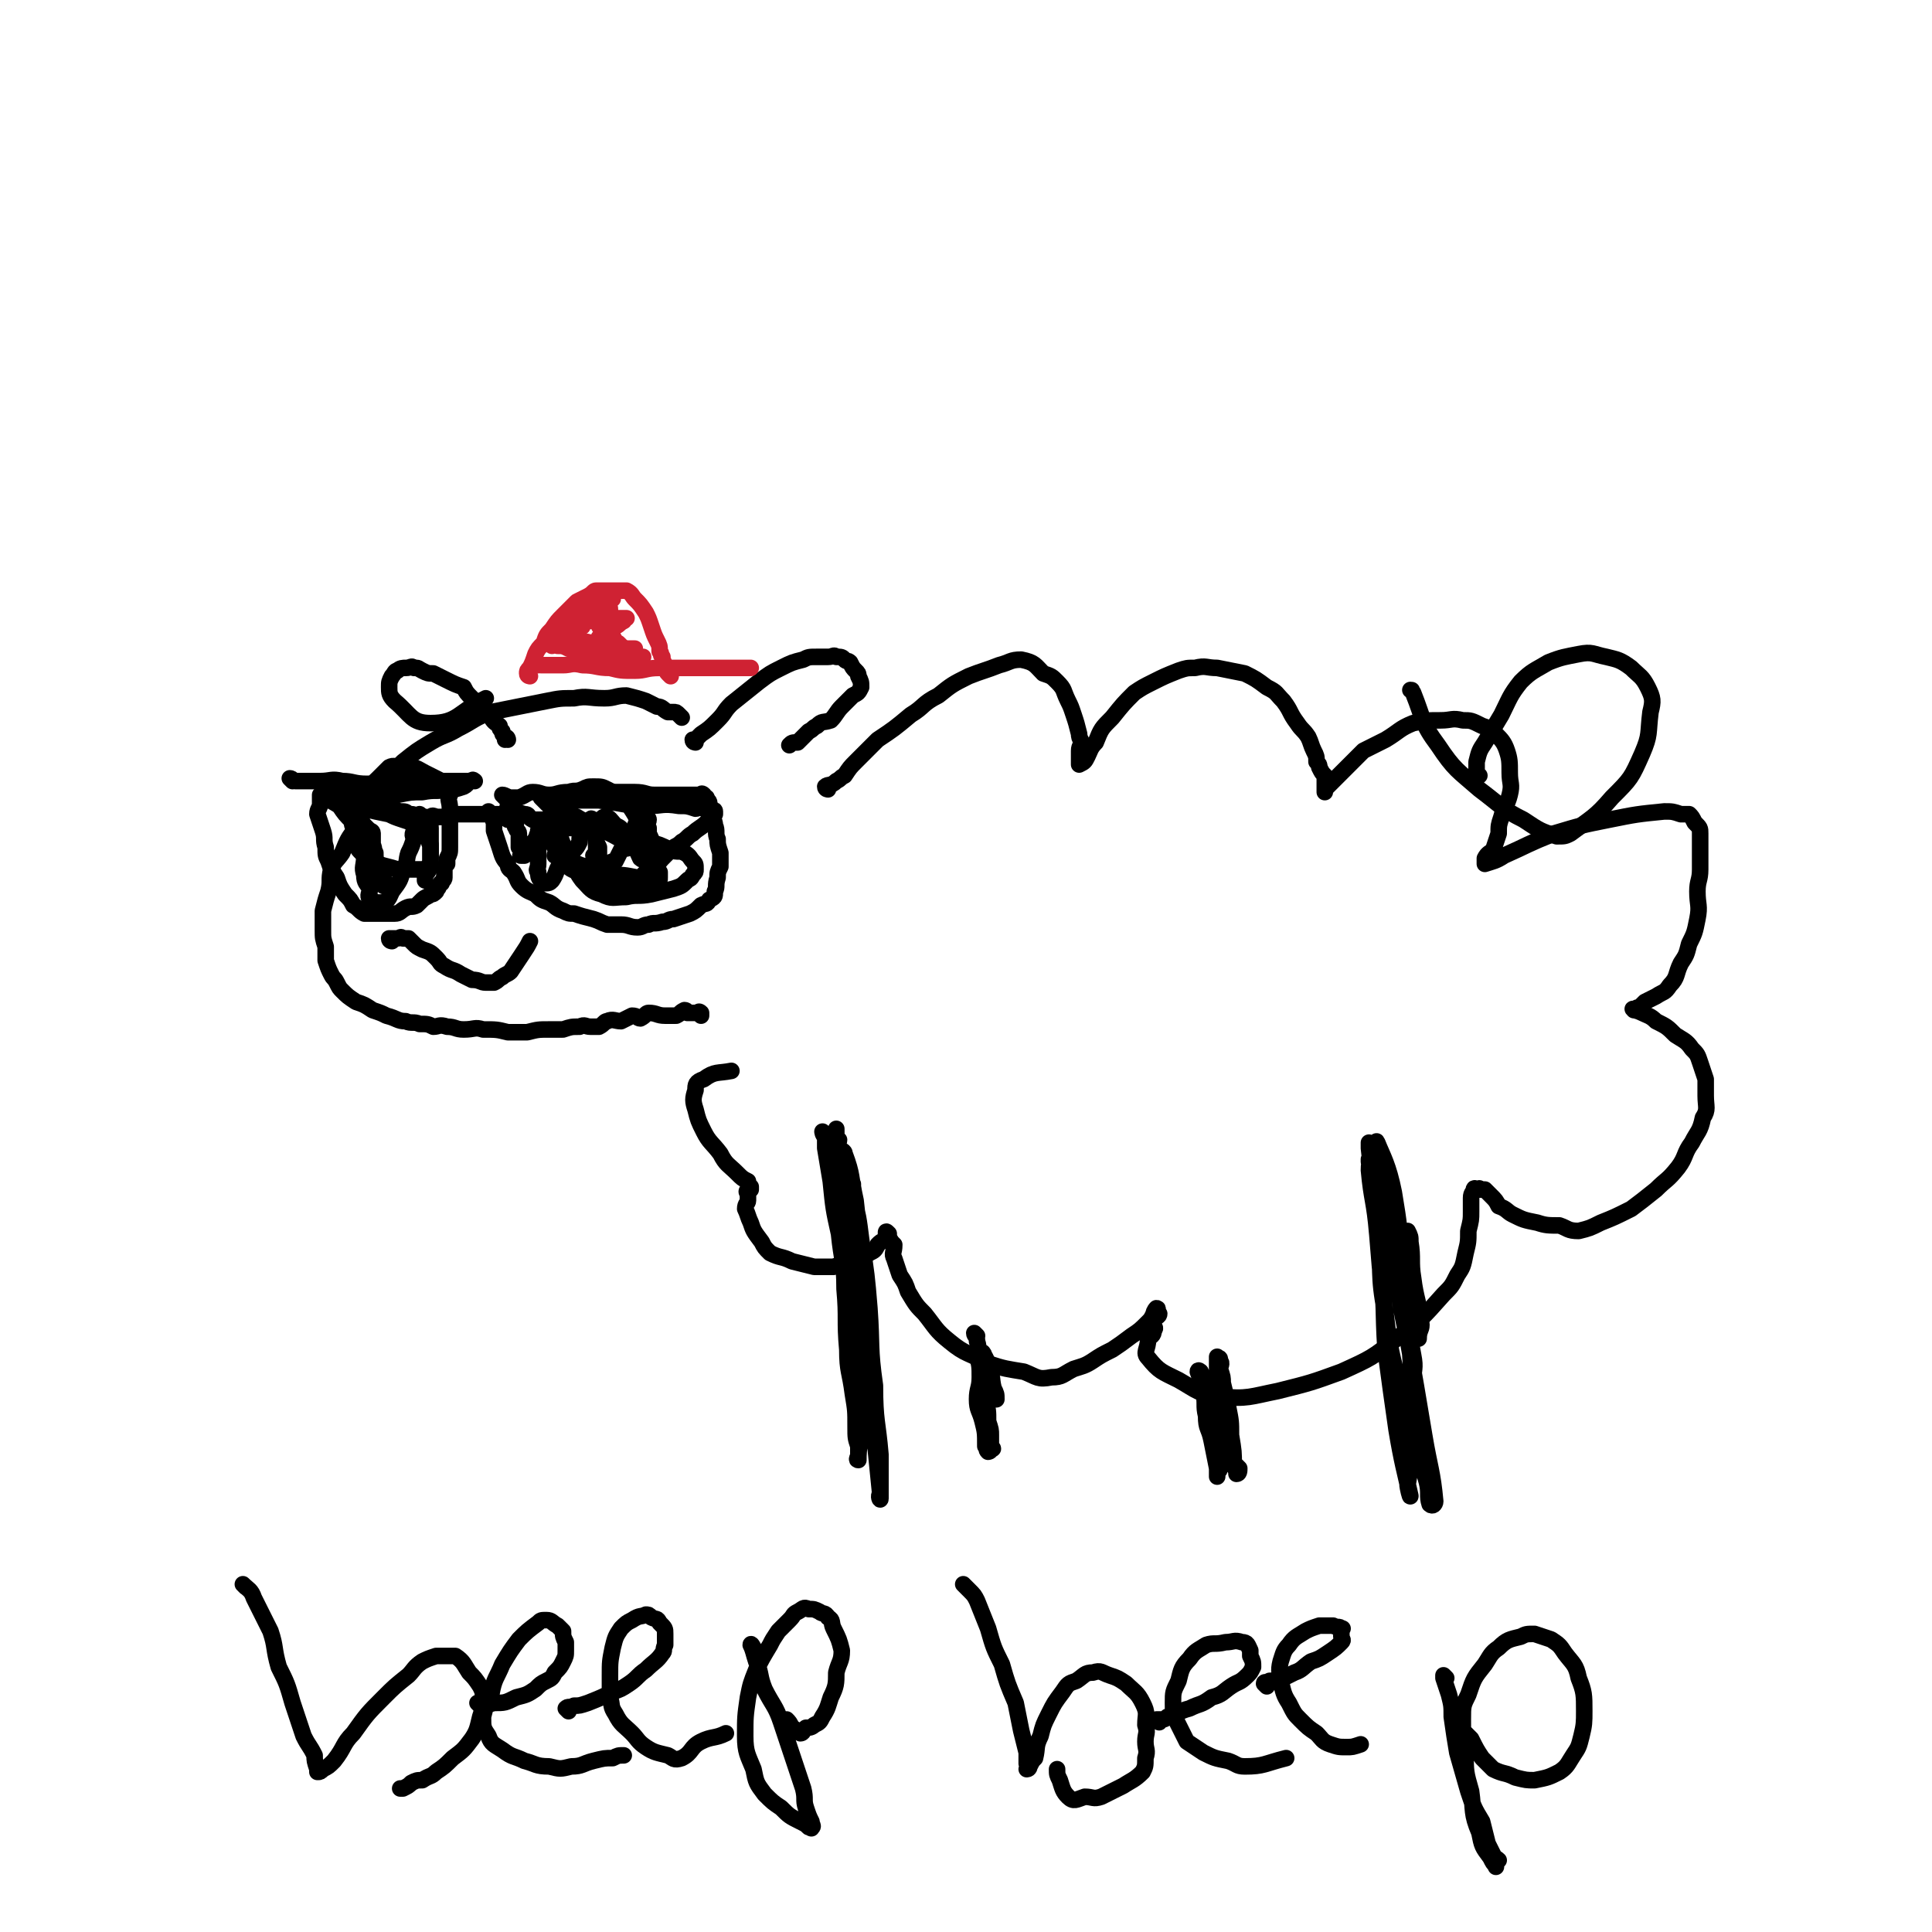 <svg viewBox='0 0 700 700' version='1.1' xmlns='http://www.w3.org/2000/svg' xmlns:xlink='http://www.w3.org/1999/xlink'><g fill='none' stroke='rgb(0,0,0)' stroke-width='6' stroke-linecap='round' stroke-linejoin='round'><path d='M247,260c0,0 0,0 -1,-1 0,0 0,0 0,0 -1,-1 -1,-1 -2,-1 -1,0 -1,0 -2,0 -2,-1 -2,-2 -4,-2 -2,-1 -2,-1 -4,-2 -3,-1 -3,-1 -7,-2 -4,0 -4,1 -8,1 -6,0 -6,-1 -11,0 -5,0 -5,0 -10,1 -5,1 -5,1 -10,2 -5,1 -5,1 -10,2 -6,2 -6,3 -12,6 -5,3 -5,2 -10,5 -5,3 -5,3 -10,7 -4,4 -4,4 -8,8 -3,4 -2,4 -5,8 -2,4 -2,4 -4,8 -3,4 -3,4 -5,9 -2,3 -3,3 -4,6 -1,4 0,4 -1,8 -1,3 -1,3 -2,7 0,3 0,3 0,7 0,3 0,3 1,6 0,3 0,3 0,5 1,3 1,3 2,5 1,2 1,1 2,3 1,2 1,2 2,3 2,2 2,2 5,4 3,1 3,1 6,3 3,1 3,1 5,2 4,1 4,2 7,2 2,1 3,0 5,1 3,0 3,0 5,1 2,0 2,-1 5,0 3,0 3,1 6,1 4,0 4,-1 7,0 5,0 5,0 9,1 4,0 4,0 7,0 4,-1 4,-1 8,-1 2,0 2,0 5,0 3,-1 3,-1 6,-1 2,-1 2,0 4,0 1,0 1,0 3,0 2,-1 2,-2 3,-2 2,-1 3,0 5,0 2,-1 2,-1 4,-2 2,0 2,1 3,1 2,-1 2,-2 3,-2 3,0 3,1 6,1 2,0 2,0 4,0 2,-1 1,-1 3,-2 1,0 1,1 1,1 1,0 1,0 2,0 1,0 1,0 1,0 0,0 0,0 1,0 0,0 0,-1 1,0 0,0 0,0 0,1 '/><path d='M183,289c0,0 -1,-1 -1,-1 1,0 2,1 3,1 2,0 2,0 3,0 3,-1 3,-2 5,-2 3,0 3,1 6,1 3,0 3,-1 7,-1 3,-1 3,0 7,0 5,0 5,0 9,0 4,0 4,0 8,0 4,0 4,1 7,1 2,0 2,0 4,0 2,0 2,0 3,0 2,0 2,0 4,0 1,0 1,0 1,0 1,0 1,0 2,0 1,0 1,0 2,0 0,0 0,0 1,0 0,0 0,-1 1,0 0,0 0,1 1,1 0,1 1,1 1,2 0,1 0,2 0,3 1,3 2,3 2,5 1,2 0,3 1,5 0,2 0,2 1,5 0,2 0,2 0,5 -1,2 -1,2 -1,4 -1,3 0,3 -1,5 0,2 0,2 -2,3 -1,2 -1,1 -3,2 -2,2 -2,2 -4,3 -3,1 -3,1 -6,2 -2,0 -2,1 -4,1 -3,1 -3,0 -5,1 -2,0 -2,1 -4,1 -3,0 -3,-1 -6,-1 -2,0 -2,0 -5,0 -3,-1 -2,-1 -5,-2 -4,-1 -4,-1 -7,-2 -2,0 -2,0 -4,-1 -3,-1 -3,-2 -5,-3 -3,-1 -3,-1 -5,-3 -2,-1 -3,-1 -5,-3 -2,-2 -1,-2 -3,-5 -1,-1 -2,-1 -2,-3 -2,-2 -2,-3 -3,-6 -1,-3 -1,-3 -2,-6 0,-1 0,-2 0,-3 -1,-2 0,-2 -1,-3 0,0 0,0 -1,-1 '/><path d='M184,297c0,0 0,0 -1,-1 0,0 0,0 0,-1 0,0 0,0 0,0 0,-1 0,-1 1,-2 0,-1 0,-1 0,-1 0,0 0,0 1,1 0,1 0,1 0,2 1,1 1,1 2,3 0,1 -1,1 0,2 0,1 1,1 1,2 0,1 0,1 0,3 0,1 0,1 0,2 1,1 1,1 1,2 0,1 -1,1 0,1 0,0 0,0 1,0 0,-1 0,-1 1,-1 1,-1 1,-2 1,-3 1,-1 2,-1 2,-2 1,-1 0,-1 1,-2 0,-1 0,-1 0,-1 0,2 0,2 0,4 0,2 0,2 0,5 0,1 0,1 0,3 0,2 -1,2 0,3 0,1 0,2 1,3 0,0 0,1 1,1 2,0 2,0 3,-1 2,-3 1,-3 3,-6 2,-2 3,-2 5,-5 1,-1 1,-1 2,-3 0,-2 0,-2 1,-4 1,-1 1,0 2,-2 1,-1 1,-2 1,-2 0,-1 1,0 1,1 0,1 0,1 0,2 1,2 0,2 1,3 0,2 0,2 1,4 0,1 0,1 0,3 0,1 -1,1 0,2 0,1 1,0 2,1 0,0 0,0 1,0 2,-1 2,-1 3,-1 1,-2 1,-2 2,-4 2,-1 3,0 3,-2 2,-2 1,-3 2,-5 0,-2 0,-2 1,-3 1,-1 1,-1 2,-1 0,0 1,0 1,0 0,0 1,-1 1,0 0,1 -1,1 0,3 0,1 0,1 0,2 1,2 1,2 1,3 0,1 -1,1 0,2 0,0 0,0 1,0 '/><path d='M216,311c0,0 -1,0 -1,-1 0,0 1,0 1,0 0,-1 0,-1 0,-2 0,-2 0,-2 0,-3 0,-2 0,-2 1,-4 0,-1 0,-1 1,-2 0,-2 0,-3 1,-3 2,0 2,1 4,3 2,1 2,1 3,3 2,2 2,2 3,4 2,2 2,3 3,5 1,1 2,0 3,2 0,0 0,1 0,1 1,1 0,2 1,2 0,0 1,0 1,0 0,-1 0,-1 0,-1 -1,-1 0,-1 0,-2 -1,-3 -1,-3 -2,-7 -1,-4 -1,-4 -3,-7 -2,-4 -2,-4 -4,-7 -2,-2 -2,-2 -5,-4 -1,-1 -1,-1 -3,-2 -2,-1 -2,-1 -5,-1 -2,0 -2,0 -4,1 -3,1 -3,1 -5,3 -1,2 -1,3 -1,6 -1,4 -2,4 -2,8 1,4 2,4 4,8 2,4 1,4 4,8 3,3 3,4 7,5 4,2 4,1 9,1 4,-1 4,0 9,-1 4,-1 4,-1 8,-2 3,-1 3,-1 5,-3 1,-1 1,0 2,-2 1,-1 1,-1 1,-2 0,-2 0,-2 -1,-3 -1,-1 -1,-2 -3,-3 -2,-1 -2,0 -5,-1 -4,-2 -4,-2 -8,-3 -3,-1 -3,-1 -6,-2 -4,-1 -4,-1 -8,-2 -3,0 -3,0 -6,0 -3,-1 -3,-1 -5,-1 -2,0 -2,0 -3,0 -2,0 -2,0 -4,1 -1,0 -1,0 -2,0 -1,1 -2,1 -2,2 0,2 1,2 2,4 1,2 1,2 3,5 2,2 2,3 6,4 4,3 5,2 10,3 5,1 5,1 10,2 3,0 3,0 6,0 1,0 1,-1 2,-1 1,-1 1,-1 1,-2 0,-1 0,-1 0,-2 -2,-2 -2,-2 -4,-4 -4,-3 -3,-4 -7,-6 -5,-3 -5,-3 -9,-5 -5,-2 -5,-2 -10,-5 -4,-1 -4,-1 -8,-2 -1,-1 -1,-1 -2,-2 -1,-1 -1,-1 -2,-2 0,0 -1,-1 -1,-1 0,0 1,1 2,1 3,0 3,0 5,0 7,0 7,0 14,0 9,1 9,2 18,2 5,0 5,-1 11,0 3,0 3,0 6,1 1,0 1,-1 3,0 1,0 1,0 3,1 0,0 1,-1 1,0 0,0 0,0 0,1 -2,2 -1,2 -3,3 -2,2 -3,2 -5,4 -2,1 -2,2 -4,3 -2,2 -2,1 -4,3 -1,1 -1,1 -2,2 -2,2 -2,2 -3,4 -1,0 -1,0 -1,1 -1,0 -1,0 -2,1 -1,0 -1,0 -2,1 -1,1 -2,1 -3,2 -2,1 -2,1 -4,2 -1,0 -1,0 -3,0 -1,1 -1,1 -2,1 -2,-1 -2,-1 -3,-1 -3,-1 -3,-1 -5,-2 -2,-1 -2,-1 -4,-3 -2,-2 -2,-1 -4,-3 -1,-1 -1,-1 -2,-2 -1,-1 -1,-1 -1,-1 -1,-1 -1,0 -1,0 0,0 1,-1 2,0 1,0 1,0 3,1 3,2 3,2 6,3 4,2 4,2 9,3 5,0 5,0 10,1 2,0 2,0 4,0 '/><path d='M198,300c0,0 -1,-1 -1,-1 1,0 2,0 3,0 0,0 0,-1 0,-1 0,0 0,0 0,0 -1,-1 -1,-1 -2,-1 -2,0 -3,0 -5,0 -2,-1 -1,-2 -3,-2 -3,-1 -3,0 -5,0 -3,0 -3,0 -7,0 -2,0 -2,0 -5,0 -3,0 -3,0 -7,0 -2,0 -2,1 -5,1 -1,0 -1,0 -2,0 -2,0 -2,-1 -3,0 -1,0 -1,0 -1,1 -1,0 -1,0 -2,0 0,0 0,0 0,0 -1,0 -1,0 -1,0 '/><path d='M164,285c0,0 -1,0 -1,-1 0,0 1,0 1,0 0,0 0,1 0,1 -1,2 -1,2 -1,3 -1,2 0,2 0,5 0,2 0,2 0,5 0,1 0,1 0,3 0,1 0,1 0,2 0,2 0,2 0,3 0,1 0,1 0,1 0,2 0,2 -1,4 0,1 0,1 0,2 -1,1 -1,1 -1,2 0,2 0,2 0,3 0,1 -1,1 -1,2 -1,0 0,0 -1,1 0,1 -1,1 -1,2 -1,1 -1,1 -2,1 -1,1 -2,1 -3,2 -1,1 -1,1 -2,2 -2,1 -2,0 -4,1 -2,1 -2,2 -4,2 -2,0 -2,0 -4,0 -2,0 -2,0 -4,0 -2,0 -2,0 -3,0 -2,-1 -2,-2 -4,-3 -1,-2 -1,-2 -3,-4 -2,-3 -2,-3 -3,-6 -2,-3 -2,-3 -3,-6 -1,-2 -1,-2 -1,-5 -1,-3 0,-3 -1,-6 -1,-3 -1,-3 -2,-6 0,-2 1,-2 1,-4 0,-1 0,-1 0,-2 0,0 0,0 0,-1 '/><path d='M106,283c0,0 -1,-1 -1,-1 1,0 1,1 2,1 2,0 2,0 3,0 3,0 3,0 6,0 4,0 4,-1 8,0 4,0 4,1 9,1 3,0 3,-1 7,-1 2,0 2,0 5,0 2,0 2,0 4,0 2,0 2,0 4,0 1,0 1,0 3,0 2,0 2,0 4,0 2,0 2,0 4,0 1,0 1,0 2,0 1,0 1,0 3,0 0,0 0,0 0,0 1,0 1,0 2,0 0,0 0,0 0,0 0,0 1,0 1,0 0,0 -1,-1 -1,0 -2,0 -1,1 -3,2 -3,1 -3,1 -6,1 -4,1 -4,0 -9,1 -4,0 -4,0 -9,1 -3,0 -3,0 -7,0 -3,0 -3,0 -6,0 -2,0 -2,0 -4,0 -2,0 -2,0 -4,0 0,0 0,0 -1,0 -1,0 -2,-1 -2,0 2,0 3,1 6,2 5,1 5,1 10,2 4,1 5,1 9,2 2,0 2,0 3,1 2,0 2,0 3,1 1,0 1,-1 1,0 1,0 1,1 2,1 1,0 1,0 1,0 1,0 1,0 1,0 0,1 0,1 0,1 -1,0 -1,0 -2,0 -1,0 0,1 -1,1 -4,-1 -4,-1 -7,-2 -3,-1 -3,-1 -5,-2 -5,-1 -5,-1 -9,-2 -3,-1 -3,-2 -6,-3 -2,-1 -2,-1 -4,-1 -1,-1 -1,-1 -2,-1 -1,0 -1,0 -2,0 0,0 -1,-1 -1,0 2,2 3,2 6,4 2,3 2,3 5,6 1,2 2,2 3,4 2,2 3,2 4,4 1,2 0,2 1,4 0,2 0,2 1,3 0,1 1,1 1,2 0,0 0,1 0,1 0,1 1,1 1,2 0,1 0,1 0,2 0,0 0,0 0,0 0,0 0,1 0,1 0,-1 0,-1 0,-1 -1,-2 -1,-2 -1,-3 -1,-2 -1,-2 -1,-3 -1,-3 -1,-3 -1,-5 -1,-2 -1,-2 -1,-4 0,-2 0,-2 0,-3 0,-1 -1,-1 -1,-1 -1,-1 -2,-2 -2,-2 0,2 1,3 1,5 0,3 0,3 -1,6 0,4 -1,4 0,7 0,3 1,3 2,5 0,2 -1,2 0,4 0,0 1,0 2,1 1,0 2,0 3,0 2,-1 2,-2 3,-4 3,-4 3,-4 4,-8 2,-3 1,-3 2,-6 1,-2 1,-2 2,-5 0,-1 -1,-1 0,-3 0,-2 1,-1 1,-3 0,-1 0,-1 0,-1 0,-1 0,-1 1,-1 0,0 0,-1 0,-1 0,0 0,1 0,2 0,1 0,1 1,3 0,1 0,1 1,2 0,1 1,1 1,2 1,1 0,1 1,2 0,1 0,1 0,2 0,1 0,1 0,2 0,1 0,1 0,1 0,1 0,1 0,2 -1,1 -1,1 -2,2 -2,0 -3,0 -5,0 -2,0 -2,0 -5,0 -3,-1 -4,-1 -7,-2 -3,-1 -3,-2 -6,-4 -1,-1 -2,-2 -2,-4 -1,-2 -1,-2 -1,-5 0,-1 -1,-1 0,-3 1,-4 1,-5 3,-8 2,-4 3,-4 6,-7 2,-2 2,-2 4,-4 2,-1 2,0 4,0 2,0 2,-1 4,0 2,0 3,1 5,2 2,1 2,1 4,2 2,1 2,1 3,2 1,0 1,0 2,1 0,0 0,0 0,0 '/><path d='M155,297c0,0 -1,-1 -1,-1 1,1 2,2 2,4 0,3 0,3 0,5 0,2 0,2 0,4 0,3 0,3 0,5 -1,2 -1,2 -2,3 0,1 0,1 0,2 '/><path d='M252,269c0,0 -1,0 -1,-1 0,0 1,0 1,0 1,-1 1,-1 2,-2 3,-2 3,-2 6,-5 3,-3 2,-3 5,-6 5,-4 5,-4 10,-8 4,-3 4,-3 8,-5 4,-2 4,-2 8,-3 2,-1 2,-1 5,-1 2,0 2,0 4,0 2,0 2,-1 3,0 2,0 2,0 3,1 1,1 1,0 2,1 1,2 1,2 2,3 1,1 1,1 1,2 1,2 1,2 1,4 -1,2 -1,2 -3,3 -2,2 -2,2 -4,4 -2,2 -2,3 -4,5 -3,1 -3,0 -5,2 -2,1 -1,1 -3,2 -1,1 -1,1 -2,2 -1,1 -1,1 -2,2 -2,0 -2,0 -3,1 '/><path d='M300,286c0,0 -1,0 -1,-1 1,-1 2,0 4,-2 2,-1 1,-1 3,-2 2,-3 2,-3 4,-5 4,-4 4,-4 8,-8 6,-4 6,-4 12,-9 5,-3 4,-4 10,-7 5,-4 5,-4 11,-7 5,-2 6,-2 11,-4 4,-1 4,-2 8,-2 5,1 5,2 8,5 3,1 3,1 5,3 3,3 2,3 4,7 1,2 1,2 2,5 1,3 1,3 2,7 0,1 0,1 1,3 0,1 -1,1 -1,3 0,1 0,1 0,2 0,1 0,1 0,2 0,0 0,0 0,0 0,1 0,1 0,1 2,-1 2,-1 3,-3 1,-2 1,-3 3,-5 2,-5 2,-5 6,-9 4,-5 4,-5 8,-9 3,-2 3,-2 7,-4 4,-2 4,-2 9,-4 3,-1 3,-1 6,-1 4,-1 4,0 8,0 5,1 5,1 10,2 4,2 4,2 8,5 4,2 3,2 6,5 3,4 2,4 5,8 2,3 2,2 4,5 1,2 1,3 2,5 1,2 1,2 1,4 1,1 1,1 1,2 1,2 1,2 2,3 0,1 0,1 0,2 0,0 0,0 0,1 0,1 0,1 0,2 0,0 0,1 0,1 0,0 0,-1 0,-1 2,-2 2,-2 3,-3 3,-3 3,-3 5,-5 3,-3 3,-3 6,-6 4,-2 4,-2 8,-4 5,-3 5,-4 10,-6 5,-1 5,-1 10,-1 4,0 4,-1 8,0 3,0 3,0 7,2 3,1 3,1 5,3 2,2 3,3 4,6 1,3 1,4 1,8 0,4 1,4 0,8 -1,4 -2,4 -3,8 -1,3 -1,3 -1,6 -1,3 -1,3 -2,6 -1,1 -2,1 -3,3 0,0 0,1 0,1 0,1 0,1 0,1 3,-1 4,-1 7,-3 9,-4 8,-4 18,-8 10,-3 10,-3 20,-5 10,-2 10,-2 20,-3 3,0 3,0 6,1 1,0 2,0 3,0 1,1 1,1 2,3 2,2 2,2 2,4 0,3 0,3 0,6 0,3 0,3 0,7 0,4 -1,4 -1,8 0,5 1,5 0,10 -1,5 -1,5 -3,9 -1,4 -1,4 -3,7 -2,4 -1,5 -4,8 -2,3 -2,2 -5,4 -2,1 -2,1 -4,2 -1,1 -1,1 -2,2 -1,0 -1,0 -1,1 -1,0 -2,-1 -1,0 0,0 1,0 3,1 2,1 3,1 5,3 4,2 4,2 7,5 3,2 4,2 6,5 2,2 2,2 3,5 1,3 1,3 2,6 0,3 0,3 0,6 0,4 1,5 -1,8 -1,5 -2,5 -4,9 -3,4 -2,5 -5,9 -4,5 -4,4 -8,8 -5,4 -5,4 -9,7 -6,3 -6,3 -11,5 -4,2 -4,2 -8,3 -4,0 -4,-1 -7,-2 -4,0 -5,0 -8,-1 -5,-1 -5,-1 -9,-3 -2,-1 -2,-2 -5,-3 -1,-2 -1,-2 -3,-4 -1,-1 -1,-1 -2,-2 -1,0 -1,0 -2,0 0,-1 0,0 -1,0 0,0 -1,-1 -1,0 0,1 -1,1 -1,3 0,2 0,2 0,5 0,3 0,3 -1,7 0,4 0,4 -1,8 -1,5 -1,5 -3,8 -2,4 -2,4 -5,7 -8,9 -8,9 -17,16 -9,7 -9,7 -20,12 -11,4 -11,4 -23,7 -10,2 -11,3 -21,2 -8,-1 -8,-2 -15,-6 -6,-3 -7,-3 -11,-8 -2,-2 0,-3 0,-7 1,-1 2,-1 2,-3 1,-1 0,-1 0,-2 0,-1 0,-1 0,-2 1,-1 2,-1 2,-2 0,0 -1,0 -1,0 0,-1 1,-2 0,-2 0,0 -1,1 -1,2 -1,2 -1,2 -2,3 -3,3 -3,3 -6,5 -4,3 -4,3 -7,5 -4,2 -4,2 -7,4 -3,2 -4,2 -7,3 -4,2 -4,3 -8,3 -5,1 -5,0 -10,-2 -6,-1 -7,-1 -13,-3 -7,-4 -8,-3 -14,-8 -5,-4 -5,-5 -9,-10 -3,-3 -3,-3 -6,-8 -1,-3 -1,-3 -3,-6 -1,-3 -1,-3 -2,-6 -1,-2 0,-2 0,-5 -1,-1 -1,-1 -1,-1 -1,-2 -2,-2 -2,-3 0,-1 0,-1 1,0 0,0 0,0 0,1 -1,0 -1,0 -1,1 -2,1 -2,1 -3,2 -1,2 -1,2 -3,3 -3,2 -4,2 -7,3 -3,1 -3,1 -6,2 -4,0 -4,0 -7,0 -4,-1 -4,-1 -8,-2 -4,-2 -4,-1 -8,-3 -2,-2 -2,-2 -3,-4 -3,-4 -3,-4 -4,-7 -1,-2 -1,-3 -2,-5 0,-2 1,-2 1,-3 0,-1 0,-1 0,-2 0,-1 -1,-1 0,-2 0,0 0,0 0,0 1,-1 1,0 1,0 0,-1 0,-1 0,-1 -1,-1 -1,-1 -1,-2 -2,-1 -2,-1 -4,-3 -3,-3 -4,-3 -6,-7 -3,-4 -4,-4 -6,-8 -2,-4 -2,-4 -3,-8 -1,-3 -1,-4 0,-7 0,-2 0,-3 3,-4 4,-3 5,-2 10,-3 '/><path d='M299,411c0,0 -1,-1 -1,-1 0,0 0,1 1,2 0,2 0,2 0,4 1,6 1,6 2,12 1,10 1,10 3,19 1,10 2,10 2,20 1,11 0,11 1,22 0,8 1,8 2,16 1,6 1,6 1,12 0,4 0,4 1,7 0,2 0,2 0,3 0,1 -1,2 0,2 0,-2 0,-4 1,-8 0,-8 0,-8 1,-17 0,-12 0,-12 0,-25 -1,-12 -1,-12 -1,-25 -1,-10 -1,-10 -2,-19 -2,-9 -1,-9 -4,-17 0,-1 -1,-1 -2,-2 -1,-1 0,-2 0,-3 -1,-1 -1,-1 -1,-2 0,-1 0,-2 0,-2 0,3 0,5 1,9 1,12 1,12 3,23 2,16 2,16 3,31 2,13 2,13 4,26 1,12 1,12 3,24 1,10 1,10 2,20 0,0 0,-1 0,-1 -1,1 0,3 0,2 0,-7 0,-8 0,-16 -1,-12 -2,-12 -2,-25 -2,-14 -1,-14 -2,-28 -1,-12 -1,-12 -3,-25 -1,-8 -1,-8 -3,-16 0,-2 0,-2 0,-4 -1,-1 -2,-1 -3,-2 -2,-2 -2,-2 -3,-4 -1,-1 -1,-1 -2,-3 0,-1 1,-1 1,-1 -1,-1 -1,0 -1,-1 -1,0 -1,-1 0,-1 0,3 0,4 1,7 3,5 3,5 7,10 '/><path d='M497,415c0,0 -1,-1 -1,-1 0,0 0,1 0,2 1,9 1,9 2,18 1,13 1,13 2,25 2,15 1,15 2,30 2,15 2,15 4,29 2,12 3,15 5,24 0,1 -1,-3 -1,-4 0,-1 0,1 0,0 1,-7 2,-8 2,-17 0,-15 0,-15 -1,-30 -1,-16 -1,-16 -3,-33 -1,-13 -1,-14 -3,-26 -2,-10 -4,-13 -6,-18 -1,-2 1,3 0,4 0,0 0,-2 -1,-2 0,0 -1,0 -1,1 0,3 -1,3 -1,7 1,11 2,11 3,23 2,14 0,14 3,29 2,17 3,17 7,33 4,14 4,14 8,28 1,4 0,5 1,8 1,1 2,0 2,-1 -1,-11 -2,-12 -4,-24 -3,-18 -3,-18 -6,-35 -4,-18 -3,-18 -7,-36 -2,-13 -3,-13 -5,-25 -1,-2 -1,-2 -1,-3 0,0 0,0 0,0 0,-1 0,-1 -1,-1 0,0 0,0 0,1 1,4 2,4 3,8 1,8 0,8 2,16 2,12 3,12 6,23 3,12 3,12 5,23 1,5 0,5 0,10 1,3 1,3 1,7 1,1 1,1 1,3 1,1 1,3 0,3 0,-2 -1,-3 -1,-6 -2,-11 -1,-11 -2,-22 -1,-14 0,-14 -1,-28 0,-3 0,-3 0,-7 0,-1 0,-1 0,-3 0,-1 0,-1 0,-2 0,0 0,0 0,0 1,2 1,2 1,4 1,6 0,7 1,13 1,8 2,8 3,17 0,2 -1,2 -1,5 '/><path d='M436,500c0,0 -1,-1 -1,-1 0,0 0,1 0,2 1,3 1,3 2,6 2,5 3,5 4,9 2,4 1,4 3,8 1,3 1,3 3,6 1,1 1,1 2,2 0,1 0,2 -1,2 0,-1 0,-1 -1,-3 0,-5 0,-5 -1,-11 0,-5 0,-5 -1,-10 -1,-5 -1,-5 -2,-9 0,-2 0,-2 -1,-5 0,-1 1,-2 0,-3 0,-1 0,-1 -1,-1 0,-1 0,0 0,0 0,3 0,3 0,5 1,6 1,6 1,11 0,5 0,5 0,10 0,4 1,4 0,9 0,2 0,2 0,5 0,1 -1,1 -1,2 0,0 0,1 0,1 0,-1 0,-2 0,-3 -1,-5 -1,-5 -2,-10 -1,-5 -2,-4 -2,-9 -1,-4 0,-4 -1,-9 0,-2 0,-2 -1,-4 0,-1 1,-1 0,-3 0,0 -1,-1 -1,0 1,3 2,4 4,8 1,3 1,3 3,6 '/><path d='M354,484c0,0 -1,-1 -1,-1 0,1 1,1 1,3 1,3 0,3 0,5 1,4 1,4 1,8 1,4 1,4 2,8 1,4 1,4 1,8 1,3 1,3 1,5 0,2 0,2 0,4 1,1 1,1 0,1 0,1 -1,1 -1,1 -1,-1 0,-1 -1,-2 0,-5 0,-5 -1,-9 -1,-4 -2,-4 -2,-8 0,-4 1,-4 1,-8 1,-2 1,-2 1,-5 0,-1 0,-1 0,-3 1,0 0,-1 0,-1 1,2 2,3 2,6 2,3 1,3 2,7 1,2 1,2 1,4 '/><path d='M536,281c0,0 -1,0 -1,-1 0,-2 0,-2 0,-4 1,-4 1,-4 3,-7 3,-5 3,-5 6,-10 3,-6 3,-7 7,-12 4,-4 5,-4 10,-7 5,-2 6,-2 11,-3 5,-1 5,0 10,1 4,1 5,1 9,4 3,3 4,3 6,7 2,4 2,5 1,9 -1,8 0,8 -3,15 -4,9 -4,9 -11,16 -6,7 -7,7 -15,13 -2,1 -2,1 -5,1 -6,-2 -6,-2 -12,-6 -8,-4 -8,-5 -16,-11 -8,-7 -9,-7 -15,-16 -6,-8 -5,-9 -9,-19 -1,-1 0,-1 -1,-1 '/><path d='M142,341c0,0 -1,0 -1,-1 0,0 1,0 2,0 1,0 1,0 1,0 1,0 1,-1 2,0 1,0 1,0 2,0 1,1 1,1 2,2 1,1 1,1 3,2 3,1 3,1 5,3 2,2 1,2 3,3 3,2 3,1 6,3 2,1 2,1 4,2 3,0 3,1 5,1 2,0 2,0 3,0 2,-1 1,-1 3,-2 1,-1 2,-1 3,-2 2,-3 2,-3 4,-6 2,-3 2,-3 3,-5 '/><path d='M184,268c0,0 0,-1 -1,-1 0,0 0,1 0,1 0,0 0,-1 0,-1 -1,-1 -1,-1 -1,-2 -1,-1 -1,-1 -1,-2 -1,-1 -2,-1 -3,-3 -1,-2 -1,-2 -3,-4 -2,-2 -2,-1 -4,-3 -2,-2 -2,-2 -3,-4 -3,-1 -3,-1 -7,-3 -2,-1 -2,-1 -4,-2 -2,0 -2,0 -4,-1 -2,-1 -1,-1 -3,-1 -1,-1 -1,0 -3,0 -1,0 -2,0 -3,1 -1,0 -1,1 -2,2 -1,2 -1,2 -1,4 0,2 0,3 2,5 6,5 6,8 13,8 10,0 10,-4 20,-9 '/><path d='M89,575c0,0 -1,-1 -1,-1 2,2 3,2 4,5 3,6 3,6 6,12 2,6 1,6 3,13 3,6 3,6 5,13 2,6 2,6 4,12 2,4 2,3 4,7 0,2 0,2 1,5 0,0 0,1 0,1 1,0 1,0 2,-1 2,-1 2,-1 4,-3 4,-5 3,-6 7,-10 5,-7 5,-7 11,-13 4,-4 4,-4 9,-8 2,-2 2,-3 5,-5 2,-1 2,-1 5,-2 2,0 2,0 4,0 2,0 2,0 3,0 3,2 3,3 5,6 2,2 2,2 4,5 1,2 1,2 1,5 0,3 0,3 -1,6 -1,4 -1,5 -3,8 -3,4 -3,4 -7,7 -3,3 -3,3 -6,5 -2,2 -2,1 -5,3 -2,0 -2,0 -4,1 -1,1 -1,1 -3,2 -1,0 -1,0 -1,0 '/><path d='M174,618c0,0 -1,-1 -1,-1 2,0 3,1 6,0 4,0 4,0 8,-2 4,-1 4,-1 7,-3 2,-2 2,-2 4,-3 2,-1 2,-1 3,-3 2,-2 2,-2 3,-4 1,-2 1,-2 1,-4 0,-2 0,-2 0,-3 -1,-2 -1,-2 -1,-4 -1,-1 -1,-1 -2,-2 -2,-1 -2,-2 -4,-2 -2,0 -2,0 -3,1 -4,3 -4,3 -7,6 -3,4 -3,4 -6,9 -2,5 -3,5 -4,11 -2,4 -2,4 -3,8 0,4 0,4 2,7 1,3 2,3 5,5 4,3 4,2 8,4 4,1 4,2 9,2 4,1 4,1 8,0 4,0 4,-1 8,-2 4,-1 4,-1 7,-1 2,-1 2,-1 4,-1 '/><path d='M206,620c0,0 -1,-1 -1,-1 1,-1 1,0 3,-1 2,0 2,0 5,-1 5,-2 5,-2 9,-4 3,-1 3,-1 6,-3 3,-2 3,-3 6,-5 3,-3 4,-3 6,-6 1,-1 0,-1 1,-3 0,-2 0,-2 0,-4 0,-2 0,-2 -2,-4 -1,-2 -1,-1 -3,-2 -1,-1 -1,-1 -2,-1 -2,1 -2,0 -5,2 -2,1 -2,1 -4,3 -2,3 -2,3 -3,7 -1,5 -1,5 -1,10 0,4 0,4 0,8 1,3 0,3 2,6 2,4 3,4 6,7 2,2 2,3 5,5 3,2 4,2 8,3 2,1 2,2 5,1 4,-2 3,-4 7,-6 4,-2 5,-1 9,-3 '/><path d='M273,597c0,0 -1,-2 -1,-1 1,2 1,3 2,6 2,5 1,5 3,10 3,6 4,6 6,12 2,6 2,6 4,12 2,6 2,6 4,12 1,4 0,4 1,7 1,3 1,3 2,5 0,1 1,2 0,2 0,1 0,0 -1,0 -1,-1 -1,-1 -3,-2 -4,-2 -4,-2 -7,-5 -3,-2 -3,-2 -6,-5 -3,-4 -3,-4 -4,-9 -2,-5 -3,-6 -3,-12 0,-7 0,-7 1,-14 1,-5 1,-5 3,-10 2,-4 2,-4 5,-9 1,-2 1,-2 3,-5 2,-2 2,-2 4,-4 2,-2 1,-2 3,-3 2,-1 2,-2 4,-1 2,0 2,0 4,1 1,1 2,0 3,2 2,1 1,2 2,4 2,4 2,4 3,8 0,4 -1,4 -2,8 0,4 0,5 -2,9 -1,3 -1,4 -3,7 -1,2 -1,2 -3,3 -1,1 -2,1 -3,1 -1,1 -1,2 -2,2 -1,-1 -1,-1 -3,-2 -1,-2 -1,-2 -2,-3 '/><path d='M350,575c0,0 -1,-1 -1,-1 0,0 1,1 2,2 2,2 2,2 3,4 2,5 2,5 4,10 2,7 2,7 5,13 2,7 2,7 5,14 1,5 1,5 2,10 1,4 1,4 2,8 0,2 0,2 0,4 1,1 0,2 0,2 1,0 1,-1 1,-1 1,-2 1,-2 2,-3 1,-4 0,-4 2,-8 1,-4 1,-4 3,-8 2,-4 2,-4 5,-8 2,-3 2,-3 5,-4 3,-2 3,-3 6,-3 3,-1 3,0 6,1 3,1 3,1 6,3 3,3 4,3 6,7 2,4 1,4 1,8 1,3 0,3 0,6 0,3 1,3 0,6 0,3 0,3 -1,5 -3,3 -4,3 -7,5 -4,2 -4,2 -8,4 -3,1 -3,0 -6,0 -3,1 -4,2 -6,0 -2,-2 -2,-3 -3,-6 -1,-2 -1,-2 -1,-4 '/><path d='M420,624c0,0 -1,-1 -1,-1 0,0 1,0 1,0 2,0 2,0 3,-1 4,-1 4,-2 8,-3 4,-2 4,-1 8,-4 4,-1 4,-2 7,-4 3,-2 3,-1 6,-4 1,-1 1,-1 2,-3 0,-2 0,-2 -1,-4 0,-1 0,-1 0,-2 -1,-2 -1,-3 -3,-3 -3,-1 -3,0 -6,0 -4,1 -4,0 -7,1 -3,2 -4,2 -6,5 -3,3 -3,4 -4,8 -2,4 -2,4 -2,8 0,3 0,3 1,6 2,4 2,4 4,8 3,2 3,2 6,4 4,2 4,2 9,3 3,1 3,2 6,2 7,0 7,-1 15,-3 '/><path d='M459,611c0,0 -1,-1 -1,-1 0,-1 1,0 2,-1 3,0 2,-1 5,-1 2,-1 2,-1 4,-2 3,-1 3,-2 6,-4 3,-1 3,-1 6,-3 3,-2 3,-2 5,-4 1,-1 0,-1 0,-2 0,-1 0,-1 0,-2 0,-1 1,-1 0,-1 -1,-1 -1,0 -3,-1 -2,0 -2,0 -5,0 -3,1 -3,1 -5,2 -3,2 -4,2 -6,5 -2,2 -2,3 -3,6 -1,4 0,4 0,7 1,4 1,5 3,8 2,4 2,4 4,6 3,3 3,3 6,5 2,2 2,3 5,4 3,1 3,1 6,1 2,0 2,0 5,-1 '/><path d='M524,608c0,0 -1,-1 -1,-1 0,0 0,1 0,1 1,3 1,3 2,6 1,4 1,4 1,8 1,7 1,7 2,13 2,7 2,7 4,14 2,6 2,6 5,11 1,4 1,4 2,8 1,2 1,2 2,4 0,1 1,1 2,2 0,0 -1,0 -1,1 0,0 0,0 0,0 0,1 0,2 0,1 -1,-1 -1,-1 -2,-3 -3,-4 -3,-4 -4,-9 -3,-7 -2,-8 -3,-15 -2,-7 -2,-7 -2,-14 -1,-6 -1,-6 -1,-12 0,-5 0,-5 2,-9 2,-6 2,-6 6,-11 2,-3 2,-4 5,-6 3,-3 4,-3 8,-4 2,-1 2,-1 5,-1 3,1 3,1 6,2 3,2 3,2 5,5 3,4 4,4 5,9 2,5 2,6 2,12 0,4 0,5 -1,9 -1,4 -1,4 -3,7 -2,3 -2,4 -5,6 -4,2 -4,2 -9,3 -3,0 -3,0 -7,-1 -4,-2 -4,-1 -8,-3 -2,-2 -2,-2 -4,-4 -2,-3 -2,-3 -4,-7 -2,-2 -2,-2 -4,-4 '/></g>
<g fill='none' stroke='rgb(207,34,51)' stroke-width='6' stroke-linecap='round' stroke-linejoin='round'><path d='M192,245c0,0 -1,0 -1,-1 0,-1 0,-1 1,-2 1,-2 1,-2 2,-5 1,-2 1,-2 3,-4 1,-3 1,-3 3,-5 2,-3 2,-3 4,-5 3,-3 3,-3 5,-5 2,-1 2,-1 4,-2 2,-1 2,-2 3,-2 2,0 2,0 4,0 1,0 1,0 3,0 2,0 2,0 4,0 2,1 2,2 3,3 2,2 2,2 4,5 1,2 1,2 2,5 1,3 1,3 2,5 1,2 1,2 1,4 1,1 0,1 1,2 0,1 0,1 1,3 0,1 0,0 1,1 0,1 -1,1 0,2 0,0 0,0 1,1 0,0 0,0 0,0 '/><path d='M195,241c0,0 -1,-1 -1,-1 0,0 1,1 2,1 2,0 2,0 4,0 2,0 2,0 4,0 3,0 3,-1 7,0 5,0 5,1 10,1 4,1 4,1 9,1 4,0 4,-1 9,-1 3,0 3,0 6,0 4,0 4,0 7,0 2,0 2,0 5,0 2,0 2,0 5,0 1,0 1,0 2,0 1,0 1,0 2,0 1,0 1,0 2,0 0,0 0,0 1,0 0,0 0,0 1,0 0,0 0,0 1,0 0,0 0,0 1,0 '/><path d='M205,230c0,0 -1,0 -1,-1 0,0 1,0 1,-1 0,0 0,0 0,0 0,-1 0,-1 1,-1 0,0 0,0 0,-1 0,-1 0,-1 1,-1 0,-1 1,-1 1,-2 1,-1 1,-2 2,-3 1,-1 1,0 3,-1 1,-1 0,-1 1,-2 1,0 1,0 1,-1 0,0 1,0 1,0 0,0 0,0 0,1 -5,5 -7,5 -11,10 -1,0 1,0 1,0 1,-1 1,-1 1,-2 2,-1 1,-2 3,-3 1,-1 2,0 3,-1 2,-1 2,-1 4,-2 1,0 1,-1 2,-1 1,-1 1,-1 1,-1 1,0 1,0 1,0 0,0 1,0 1,0 -1,0 -1,0 -2,1 0,1 1,1 1,3 -1,1 -1,0 -2,1 0,1 1,1 1,2 0,0 0,1 0,1 0,0 -1,1 0,1 1,0 1,0 3,1 '/><path d='M218,232c0,0 0,-1 -1,-1 0,0 0,0 0,1 -1,0 -1,0 -1,1 -1,0 -1,0 -2,1 0,0 -1,1 0,1 1,0 1,-1 3,-2 1,-1 1,-2 3,-3 1,-1 1,-1 3,-3 2,-1 1,-1 3,-2 0,0 0,0 0,0 0,-1 1,-1 1,-1 0,0 -1,0 -1,0 -2,0 -2,0 -3,0 -2,0 -2,0 -4,0 -2,0 -2,0 -4,0 -2,0 -2,0 -5,0 0,0 -1,0 -1,0 -2,0 -2,0 -3,0 -1,1 0,1 -1,1 -1,0 -1,0 -1,1 -1,0 -1,1 0,1 0,2 1,2 2,3 1,1 1,2 3,2 2,1 3,0 5,1 3,0 3,1 6,2 3,0 3,0 6,0 2,0 2,0 4,0 '/><path d='M200,234c0,0 -1,-1 -1,-1 1,0 2,0 3,1 2,0 2,0 4,1 1,0 1,1 3,1 3,1 3,0 5,1 3,0 3,0 6,1 2,0 2,0 5,0 1,0 1,0 2,0 2,0 2,0 4,0 1,0 1,0 2,0 '/><path d='M210,227c0,0 -1,-1 -1,-1 0,0 1,1 2,1 0,0 0,-1 0,-1 0,-1 0,-1 1,-2 0,0 0,1 1,1 1,0 1,0 1,0 1,0 1,-1 2,0 0,0 0,0 1,1 0,1 0,1 1,2 1,1 2,1 3,2 2,1 1,2 3,3 1,1 1,1 2,2 '/></g>
</svg>
